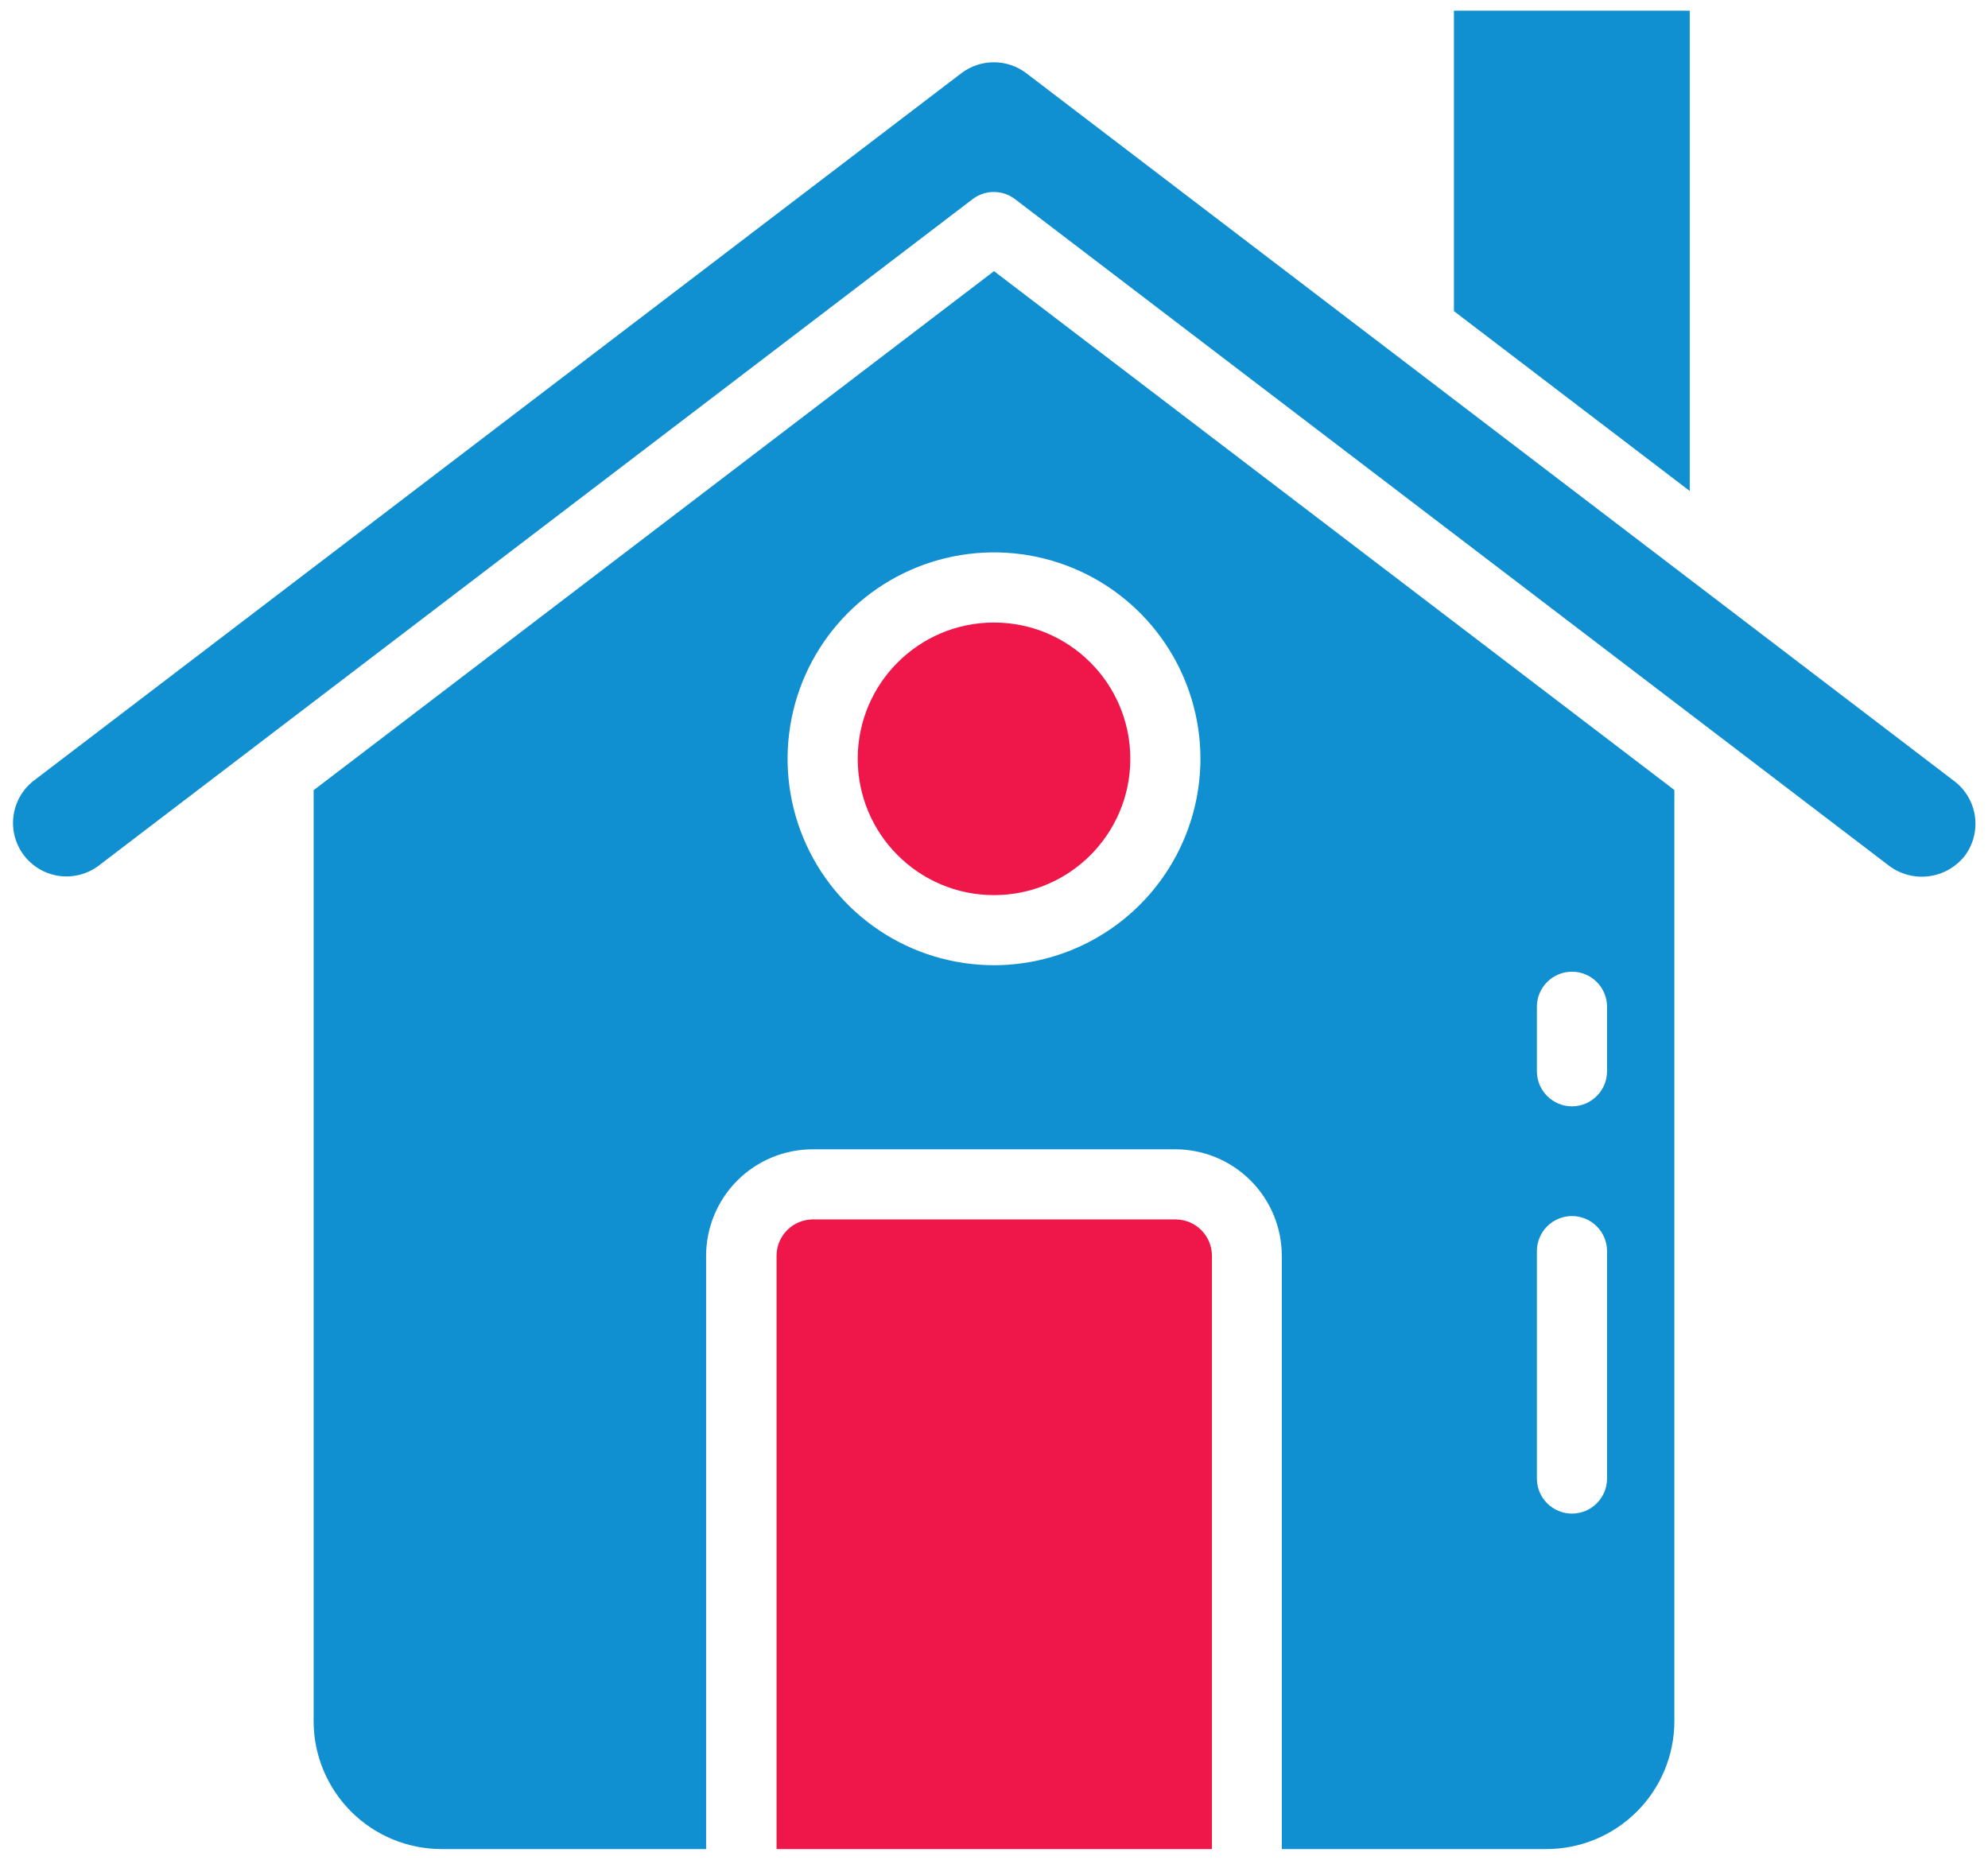 <svg width="62" height="58" viewBox="0 0 62 58" fill="none" xmlns="http://www.w3.org/2000/svg">
<path d="M31 27.916C33.348 27.916 35.251 26.013 35.251 23.665C35.251 21.318 33.348 19.415 31 19.415C28.653 19.415 26.75 21.318 26.75 23.665C26.75 26.013 28.653 27.916 31 27.916Z" fill="#EF1649"/>
<path d="M25.352 38.03C25.051 38.031 24.763 38.15 24.551 38.362C24.338 38.575 24.219 38.863 24.219 39.163V57.666H37.797V39.163C37.796 38.863 37.677 38.575 37.464 38.362C37.252 38.15 36.964 38.031 36.663 38.03H25.352Z" fill="#EF1649"/>
<path d="M48.23 57.666C49.287 57.666 50.301 57.245 51.049 56.498C51.797 55.75 52.218 54.737 52.219 53.679V24.638L31 8.456L9.781 24.644V53.679C9.782 54.736 10.203 55.75 10.95 56.497C11.698 57.245 12.711 57.665 13.768 57.666H22.021V39.163C22.023 38.283 22.373 37.439 22.995 36.816C23.618 36.194 24.462 35.844 25.342 35.843H36.656C37.536 35.844 38.38 36.194 39.002 36.816C39.625 37.439 39.975 38.283 39.976 39.163V57.666H48.23ZM31 30.102C29.727 30.102 28.482 29.725 27.423 29.017C26.365 28.31 25.54 27.305 25.052 26.128C24.565 24.952 24.438 23.657 24.686 22.409C24.934 21.16 25.547 20.013 26.448 19.112C27.348 18.212 28.495 17.599 29.744 17.351C30.993 17.102 32.287 17.23 33.464 17.717C34.64 18.204 35.645 19.029 36.353 20.088C37.06 21.147 37.438 22.391 37.438 23.665C37.436 25.371 36.757 27.008 35.55 28.215C34.343 29.422 32.707 30.1 31 30.102ZM47.931 31.398C47.931 31.107 48.047 30.829 48.252 30.624C48.457 30.419 48.735 30.304 49.025 30.304C49.315 30.304 49.593 30.419 49.798 30.624C50.004 30.829 50.119 31.107 50.119 31.398V33.409C50.119 33.699 50.004 33.977 49.798 34.182C49.593 34.387 49.315 34.503 49.025 34.503C48.735 34.503 48.457 34.387 48.252 34.182C48.047 33.977 47.931 33.699 47.931 33.409V31.398ZM47.931 39.019C47.931 38.729 48.047 38.45 48.252 38.245C48.457 38.04 48.735 37.925 49.025 37.925C49.315 37.925 49.593 38.04 49.798 38.245C50.004 38.45 50.119 38.729 50.119 39.019V46.111C50.119 46.401 50.004 46.679 49.798 46.884C49.593 47.089 49.315 47.204 49.025 47.204C48.735 47.204 48.457 47.089 48.252 46.884C48.047 46.679 47.931 46.401 47.931 46.111V39.019Z" fill="#1090D0"/>
<path d="M61.267 26.702C61.535 26.351 61.652 25.907 61.594 25.469C61.535 25.031 61.305 24.634 60.954 24.365L32.006 2.282C31.715 2.062 31.36 1.942 30.994 1.942C30.629 1.942 30.274 2.062 29.983 2.282L1.034 24.361C0.693 24.633 0.472 25.027 0.419 25.46C0.365 25.893 0.484 26.33 0.748 26.677C1.013 27.023 1.403 27.253 1.835 27.316C2.266 27.378 2.705 27.269 3.058 27.012L30.331 6.212C30.521 6.066 30.755 5.987 30.994 5.987C31.234 5.987 31.467 6.066 31.657 6.212L58.931 27.013C59.285 27.272 59.726 27.384 60.161 27.326C60.596 27.268 60.992 27.045 61.267 26.702Z" fill="#1090D0"/>
<path d="M52.698 15.312V0.332H45.344V9.703L52.698 15.312Z" fill="#1090D0"/>
</svg>
